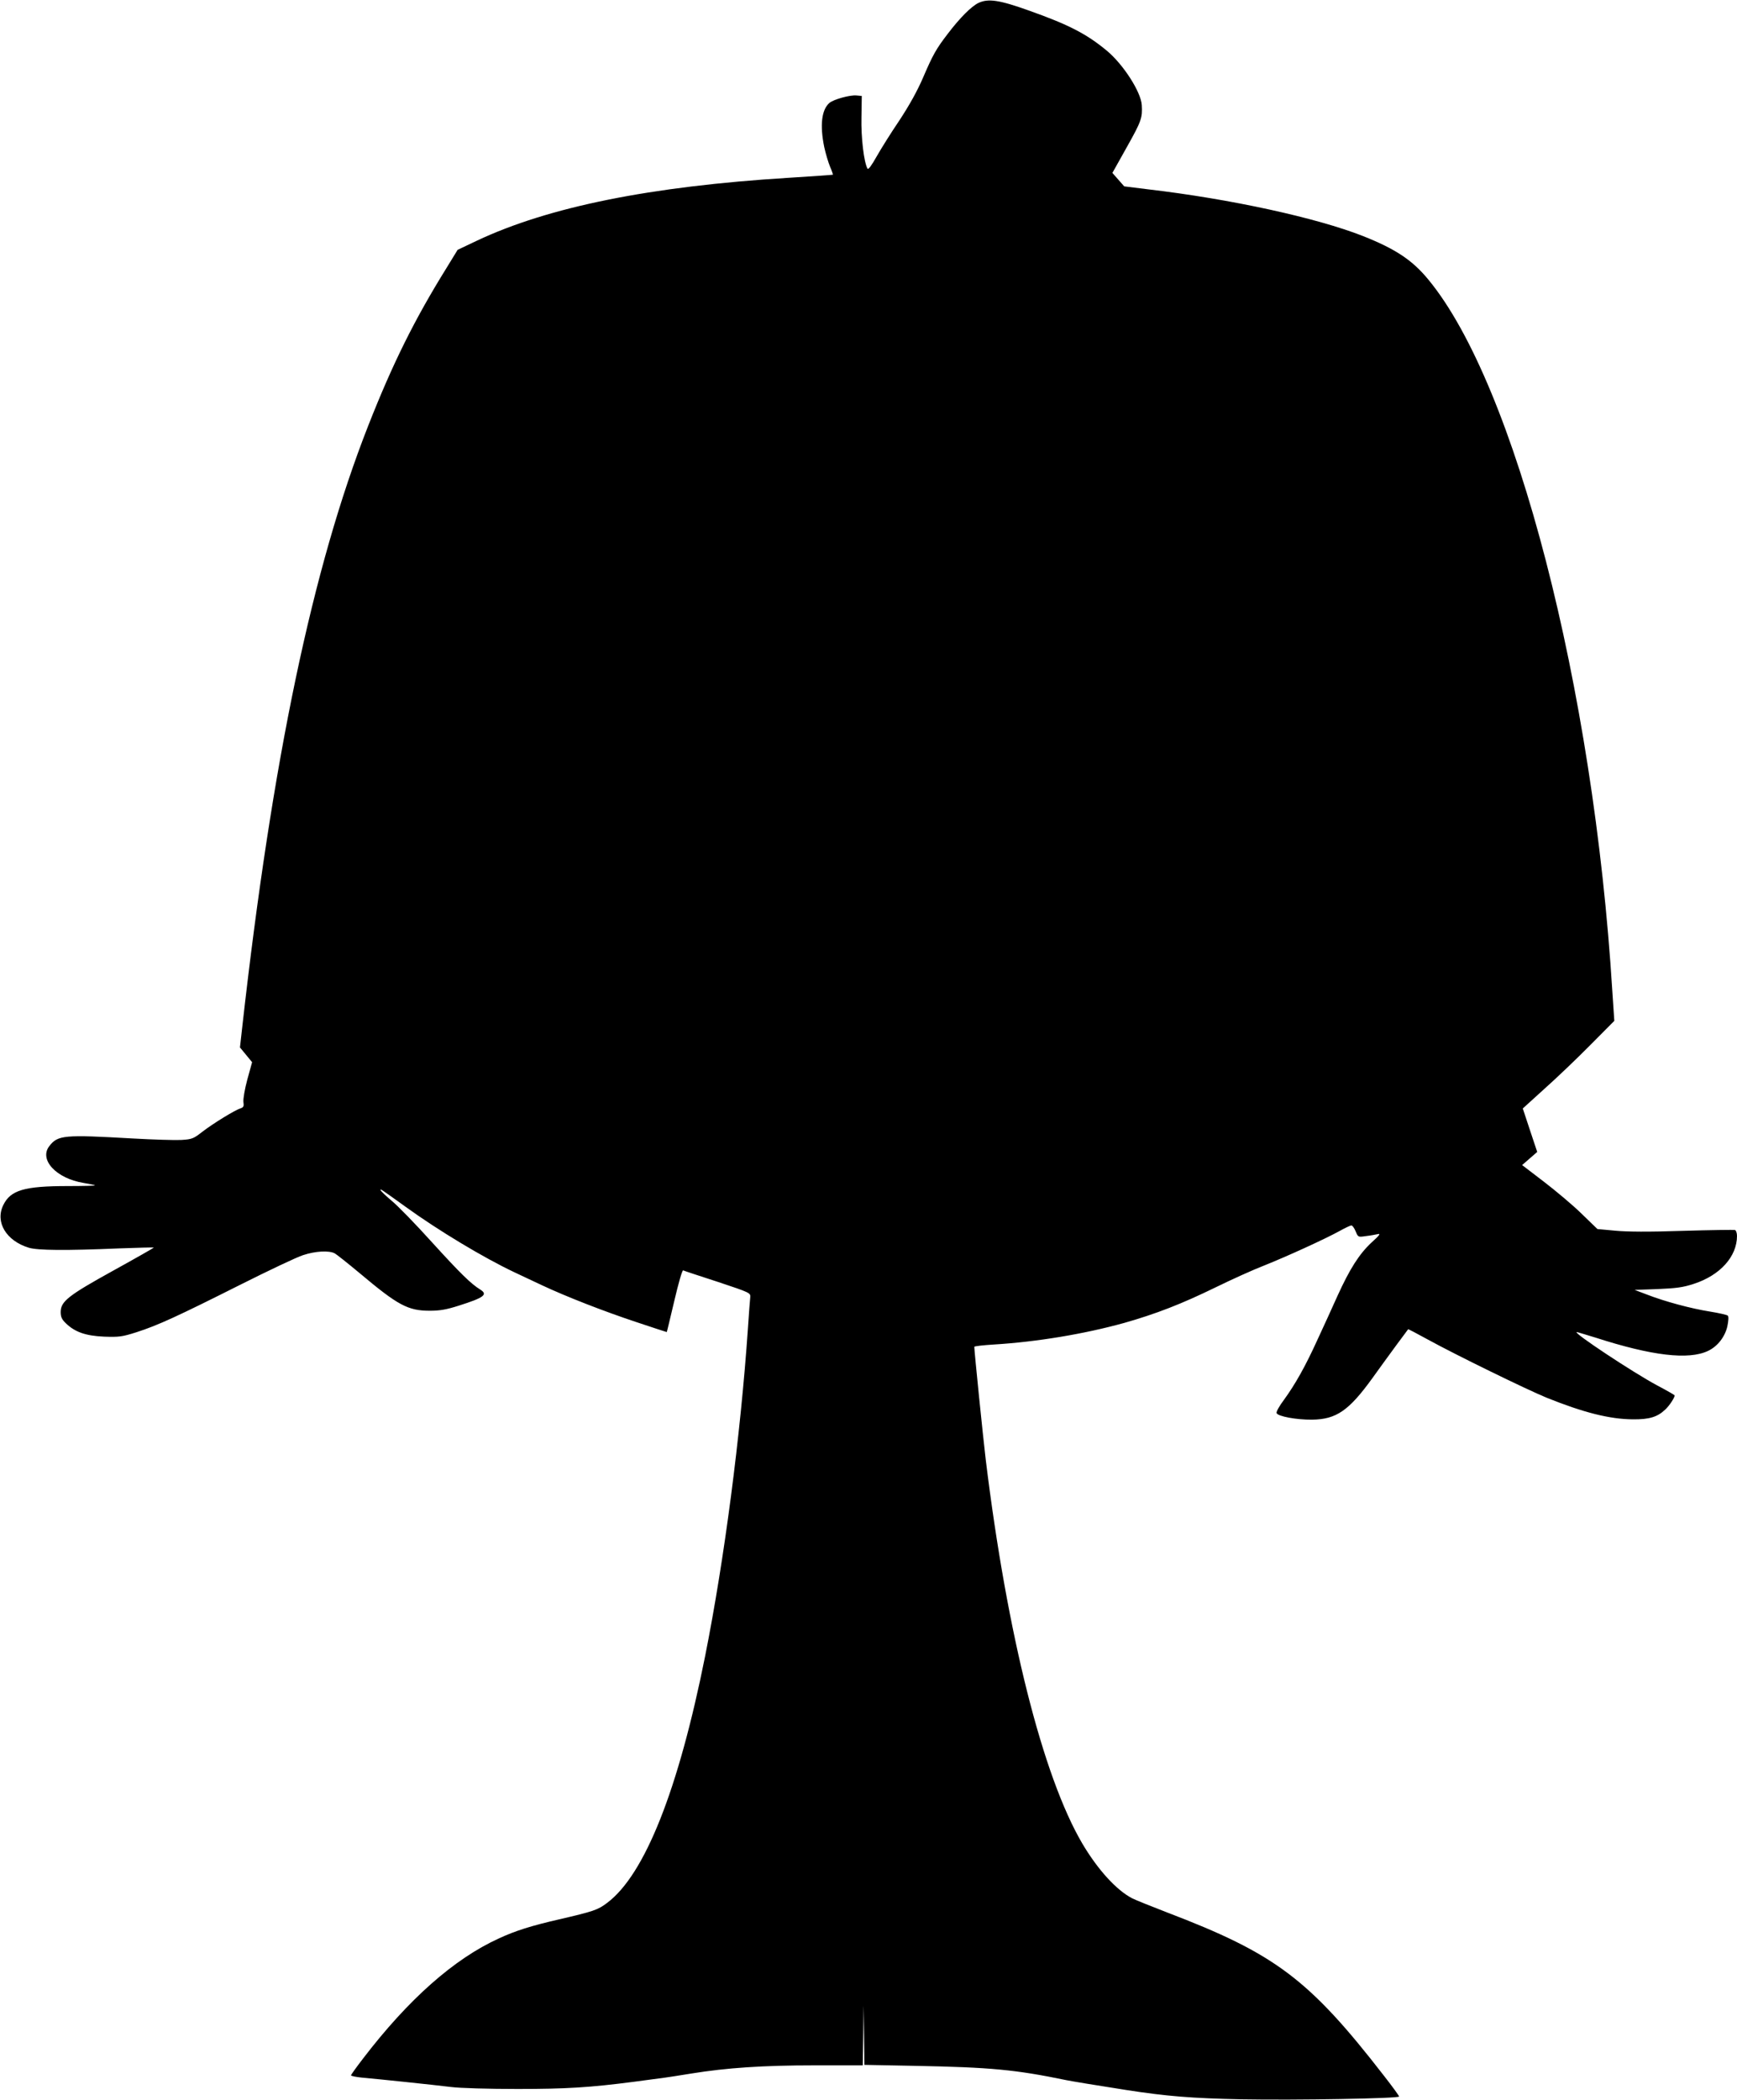 <?xml version="1.0" standalone="no"?>
<!DOCTYPE svg PUBLIC "-//W3C//DTD SVG 20010904//EN"
 "http://www.w3.org/TR/2001/REC-SVG-20010904/DTD/svg10.dtd">
<svg version="1.0" xmlns="http://www.w3.org/2000/svg"
 width="1059pt" height="1280pt" viewBox="0 0 1059 1280"
 preserveAspectRatio="xMidYMid meet">
<g transform="translate(0,1280) scale(0.1,-0.1)"
fill="#000000" stroke="none">
<path d="M5965 12782 c-43 -21 -113 -91 -186 -187 -71 -92 -92 -130 -150 -265
-36 -84 -84 -170 -145 -263 -51 -75 -114 -176 -140 -222 -31 -55 -50 -81 -55
-73 -22 39 -40 191 -37 313 l2 130 -32 3 c-40 4 -141 -24 -166 -46 -47 -42
-58 -135 -31 -268 9 -41 25 -95 36 -121 11 -25 18 -47 17 -48 -2 -1 -124 -10
-273 -19 -839 -52 -1460 -177 -1897 -383 l-118 -56 -68 -111 c-195 -314 -328
-582 -477 -961 -340 -865 -585 -2033 -768 -3665 l-14 -125 37 -45 37 -45 -29
-105 c-16 -59 -26 -119 -24 -137 4 -26 1 -33 -17 -39 -33 -10 -164 -90 -232
-142 -55 -43 -64 -47 -130 -51 -38 -2 -171 2 -295 9 -420 24 -457 21 -509 -46
-65 -83 42 -198 209 -225 36 -6 66 -12 69 -15 2 -2 -72 -4 -165 -4 -266 0
-350 -25 -394 -116 -51 -104 18 -218 156 -260 54 -16 222 -18 549 -4 116 4
211 7 213 5 1 -1 -109 -64 -245 -139 -277 -153 -323 -189 -323 -254 0 -30 7
-45 32 -69 55 -53 120 -76 233 -81 91 -3 109 -1 197 27 131 42 254 99 630 288
175 88 348 170 386 182 75 25 158 29 192 11 13 -7 82 -62 154 -122 232 -195
293 -228 426 -228 62 0 102 7 177 31 155 49 179 68 131 98 -57 35 -123 100
-294 288 -101 112 -212 226 -247 254 -34 29 -64 57 -66 63 -5 12 -6 13 154
-102 199 -144 474 -309 660 -397 44 -21 121 -57 170 -80 147 -69 378 -159 574
-224 101 -34 185 -61 186 -61 1 0 21 85 46 190 25 107 48 188 54 186 6 -3 100
-34 211 -70 198 -66 200 -67 198 -94 -2 -15 -8 -99 -14 -187 -45 -656 -144
-1413 -261 -2000 -163 -816 -368 -1333 -598 -1505 -57 -43 -81 -51 -296 -101
-165 -38 -262 -68 -365 -116 -272 -124 -550 -370 -827 -732 -40 -52 -73 -98
-73 -102 0 -4 30 -10 68 -14 103 -9 436 -44 542 -57 54 -7 229 -12 405 -12
297 0 442 9 711 44 41 6 108 14 150 20 42 5 131 19 198 30 215 35 440 50 751
50 l295 0 3 183 2 182 3 -181 2 -181 308 -6 c463 -9 612 -23 922 -87 40 -8
173 -30 365 -60 244 -38 401 -51 705 -57 334 -6 960 5 960 17 0 4 -41 61 -92
126 -458 591 -664 745 -1325 997 -93 36 -188 74 -210 85 -97 50 -211 176 -305
335 -241 411 -458 1274 -588 2337 -16 133 -70 664 -70 690 0 4 53 10 118 14
263 16 552 64 797 132 193 55 348 115 553 215 100 49 235 110 300 135 138 55
372 162 459 210 34 19 66 34 72 34 6 0 18 -16 26 -36 15 -36 15 -36 62 -29 27
3 59 9 73 12 19 5 11 -7 -38 -51 -75 -70 -132 -159 -208 -326 -31 -69 -85
-188 -121 -265 -74 -163 -136 -273 -205 -368 -28 -37 -48 -73 -45 -81 8 -20
121 -41 217 -40 147 2 224 55 367 253 42 59 108 149 146 201 39 52 71 96 72
97 1 2 55 -27 121 -63 171 -94 601 -304 723 -354 226 -91 385 -131 526 -132
100 -1 150 14 198 60 25 23 57 72 57 86 0 2 -48 30 -107 61 -146 78 -519 325
-490 325 4 0 56 -16 115 -34 344 -111 567 -137 685 -81 58 27 103 85 118 149
7 34 9 60 3 66 -5 5 -54 16 -109 25 -114 18 -275 61 -385 104 l-74 28 139 5
c115 5 155 10 222 32 160 52 263 166 263 292 0 18 -6 34 -12 36 -7 2 -150 0
-318 -5 -207 -7 -340 -6 -413 1 l-108 10 -97 94 c-53 52 -157 139 -230 195
l-132 101 46 40 46 40 -44 132 -44 133 130 118 c72 64 198 184 279 266 l149
150 -12 179 c-114 1853 -592 3699 -1122 4340 -97 118 -199 186 -398 265 -282
111 -806 226 -1311 285 l-145 18 -36 41 -36 41 89 159 c87 155 95 177 90 255
-5 80 -113 248 -213 331 -123 102 -231 158 -473 244 -184 66 -250 75 -310 47z"/>
</g>
</svg>

